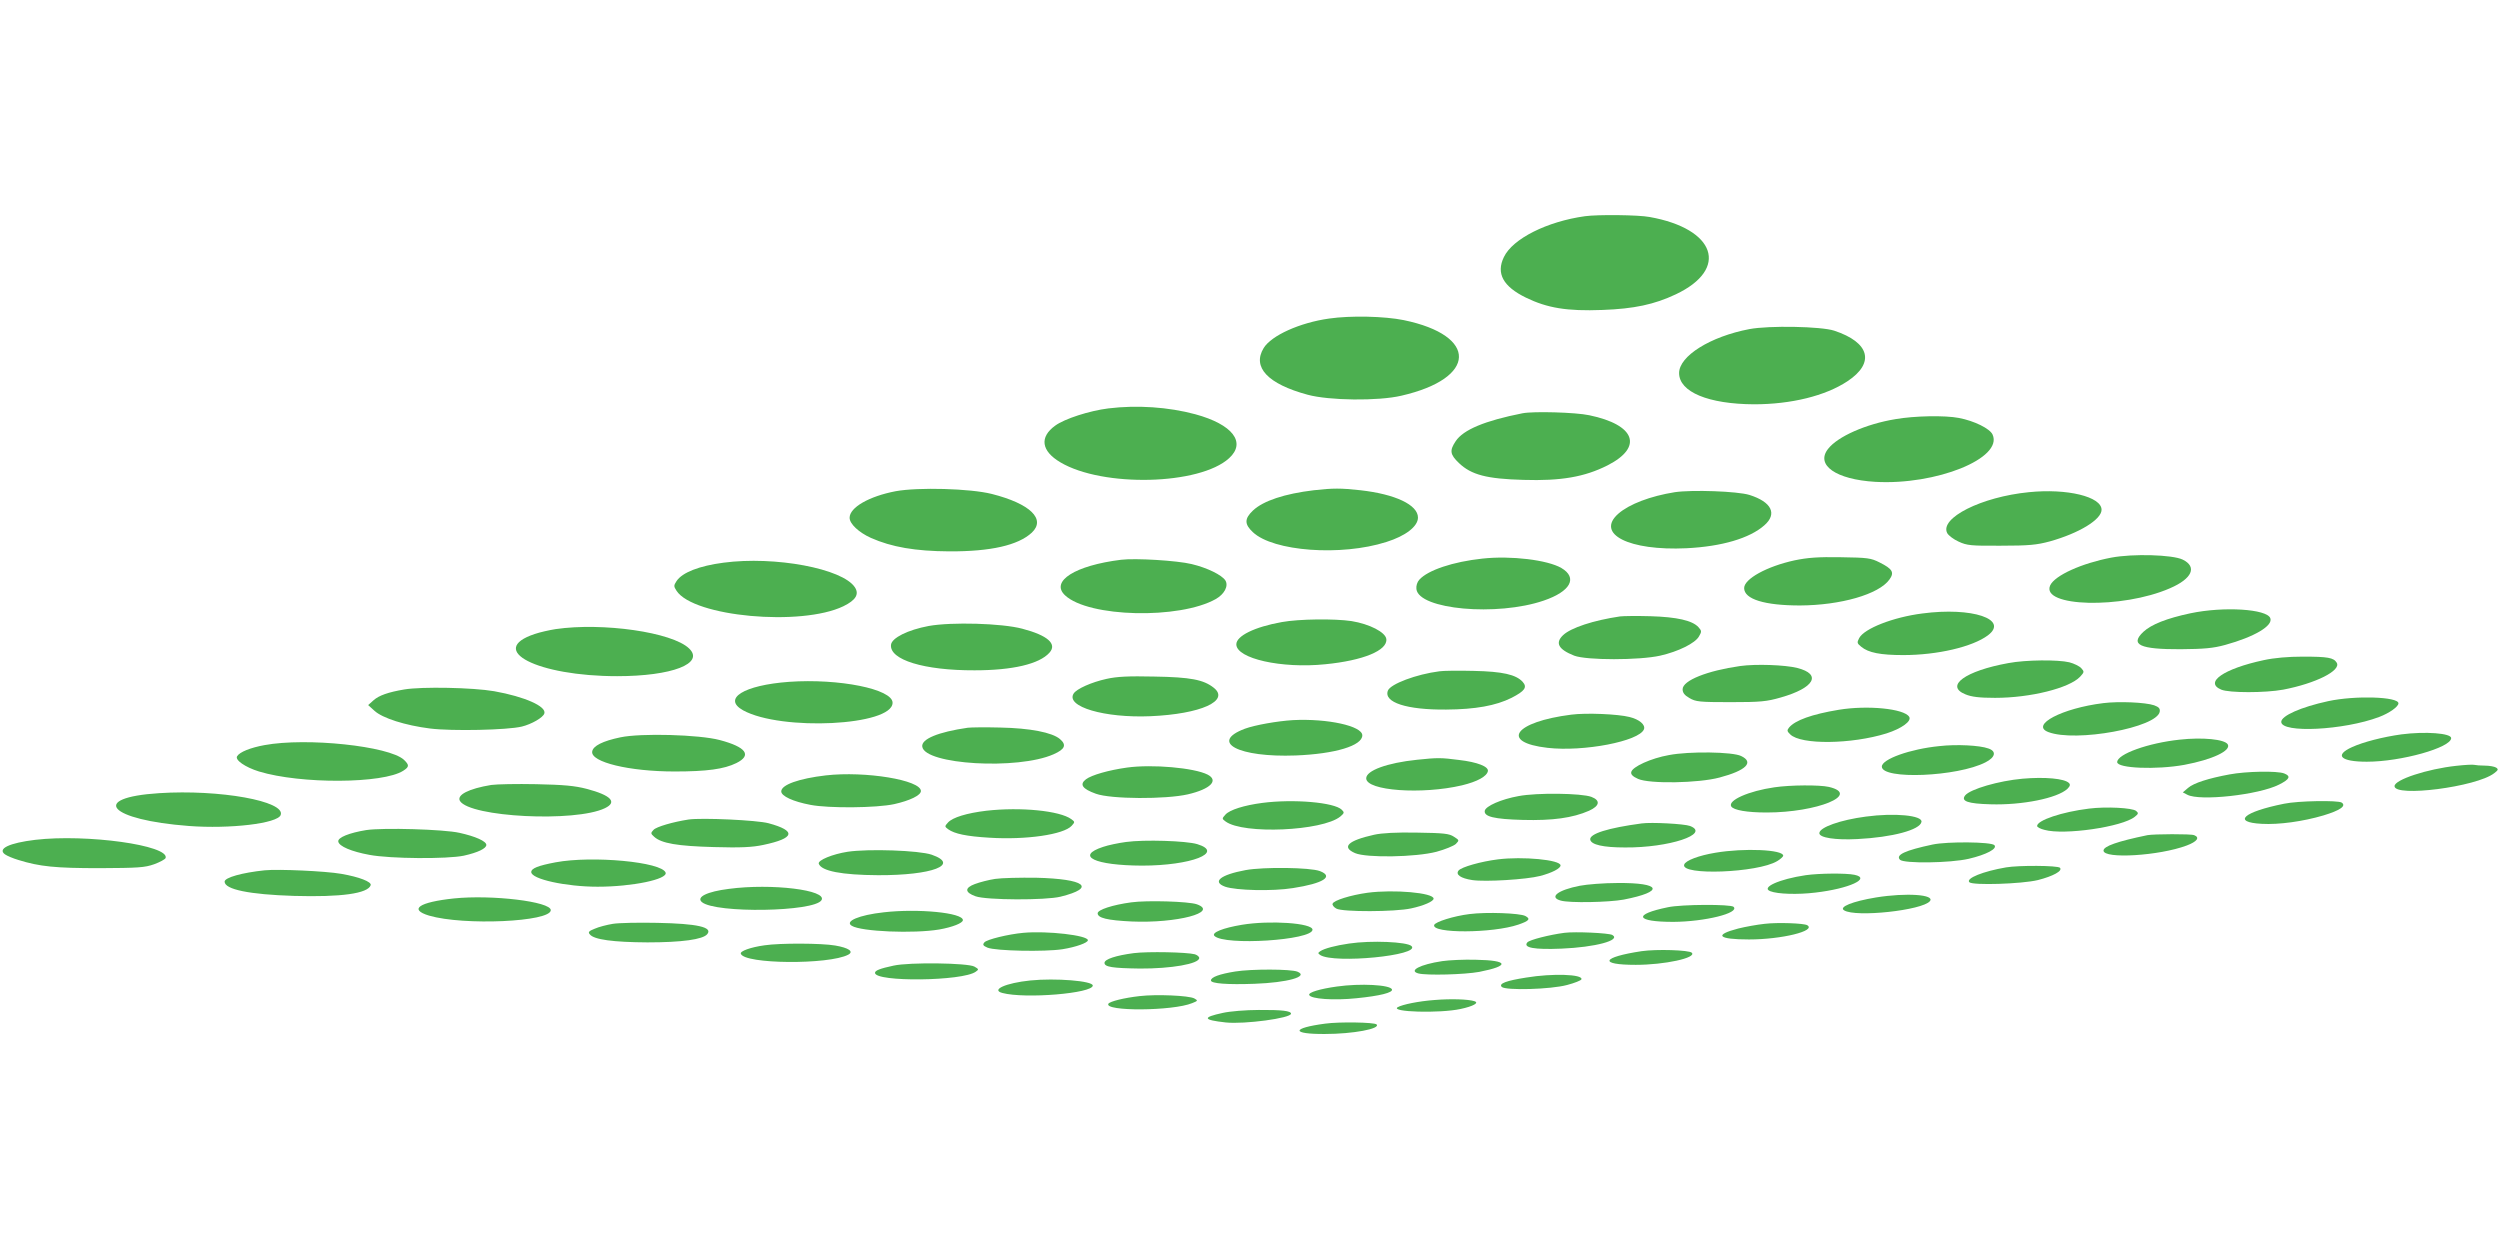 <?xml version="1.0" standalone="no"?>
<!DOCTYPE svg PUBLIC "-//W3C//DTD SVG 20010904//EN"
 "http://www.w3.org/TR/2001/REC-SVG-20010904/DTD/svg10.dtd">
<svg version="1.0" xmlns="http://www.w3.org/2000/svg"
 width="1280pt" height="640pt" viewBox="0 0 1280 640"
 preserveAspectRatio="xMidYMid meet">
<g transform="translate(0,640) scale(0.1,-0.1)"
fill="#4caf50" stroke="none">
<path d="M8115 5293 c-194 -27 -370 -115 -415 -209 -41 -84 -4 -151 113 -208
109 -53 210 -70 391 -63 163 6 266 28 376 80 275 130 204 336 -134 396 -57 11
-267 13 -331 4z"/>
<path d="M6805 4769 c-150 -21 -296 -87 -335 -151 -60 -98 21 -184 225 -239
110 -30 361 -33 480 -5 388 89 394 308 12 387 -98 20 -272 24 -382 8z"/>
<path d="M8957 4715 c-200 -38 -360 -138 -360 -225 0 -97 150 -159 384 -160
189 0 365 43 478 118 142 94 114 199 -68 259 -67 22 -333 27 -434 8z"/>
<path d="M5675 4309 c-97 -12 -224 -53 -272 -88 -82 -59 -72 -130 26 -188 217
-129 713 -117 864 21 89 81 18 173 -173 225 -137 37 -298 48 -445 30z"/>
<path d="M7795 4284 c-192 -38 -303 -84 -342 -143 -32 -48 -29 -68 17 -112 63
-60 142 -81 330 -86 192 -6 313 15 430 74 185 94 143 208 -93 257 -70 15 -286
21 -342 10z"/>
<path d="M9705 4254 c-152 -25 -296 -89 -345 -152 -66 -83 40 -157 241 -169
312 -18 656 121 601 242 -14 31 -94 70 -172 85 -72 14 -228 11 -325 -6z"/>
<path d="M4586 3885 c-136 -26 -236 -83 -236 -136 0 -31 47 -75 109 -103 106
-47 227 -68 401 -69 212 -1 353 31 423 96 73 69 -8 148 -205 198 -111 28 -377
35 -492 14z"/>
<path d="M6727 3890 c-150 -18 -259 -54 -312 -104 -44 -42 -44 -70 0 -111 104
-98 451 -124 683 -50 99 31 162 80 162 125 0 65 -116 120 -295 140 -100 11
-139 11 -238 0z"/>
<path d="M8575 3880 c-125 -20 -233 -61 -289 -110 -118 -104 54 -191 349 -177
181 9 323 51 398 117 68 59 38 120 -76 156 -62 19 -293 27 -382 14z"/>
<path d="M10388 3880 c-244 -24 -459 -133 -418 -210 7 -12 33 -32 58 -43 43
-20 63 -22 217 -21 143 0 183 4 250 22 150 42 265 112 265 162 0 67 -176 110
-372 90z"/>
<path d="M10810 3545 c-152 -29 -289 -91 -313 -142 -50 -111 368 -122 613 -15
114 49 141 110 65 147 -52 25 -254 31 -365 10z"/>
<path d="M7590 3540 c-150 -16 -279 -59 -323 -108 -11 -12 -17 -31 -15 -48 12
-105 413 -141 652 -59 138 47 175 117 90 167 -71 41 -257 64 -404 48z"/>
<path d="M9188 3531 c-142 -31 -258 -95 -258 -142 0 -57 105 -89 286 -89 208
1 404 57 458 133 26 36 16 54 -50 87 -45 23 -62 25 -199 27 -117 2 -169 -2
-237 -16z"/>
<path d="M5740 3534 c-235 -29 -364 -110 -287 -182 120 -113 586 -124 772 -19
44 25 66 67 49 95 -18 28 -93 65 -173 84 -74 18 -288 31 -361 22z"/>
<path d="M3704 3519 c-123 -16 -211 -50 -240 -94 -15 -23 -15 -27 0 -50 87
-133 638 -183 854 -79 64 31 82 62 59 97 -63 96 -409 161 -673 126z"/>
<path d="M11215 3260 c-122 -26 -200 -57 -241 -95 -70 -66 -18 -90 191 -89
120 1 166 5 228 22 149 41 246 98 231 137 -18 47 -238 61 -409 25z"/>
<path d="M9842 3259 c-149 -19 -297 -77 -323 -126 -12 -23 -11 -27 10 -44 37
-31 99 -43 216 -43 174 0 354 42 433 101 109 82 -80 146 -336 112z"/>
<path d="M8295 3244 c-136 -20 -252 -58 -292 -96 -42 -40 -24 -73 57 -105 63
-24 333 -24 440 0 93 21 180 64 199 99 14 24 14 28 -3 47 -31 34 -110 52 -246
56 -69 2 -138 1 -155 -1z"/>
<path d="M6563 3215 c-140 -25 -233 -71 -233 -114 0 -73 232 -125 455 -102
195 19 320 71 313 129 -4 35 -86 77 -178 92 -87 13 -269 11 -357 -5z"/>
<path d="M4755 3195 c-107 -20 -189 -61 -193 -96 -9 -77 169 -132 428 -131
194 0 331 32 383 90 41 45 -9 89 -139 123 -105 28 -362 35 -479 14z"/>
<path d="M2845 3179 c-32 -5 -81 -16 -107 -25 -248 -82 13 -216 422 -216 281
0 449 65 368 142 -86 83 -441 134 -683 99z"/>
<path d="M11590 3020 c-205 -44 -306 -114 -217 -151 40 -17 225 -17 317 0 167
32 298 98 274 138 -16 26 -45 31 -174 31 -74 0 -145 -6 -200 -18z"/>
<path d="M10283 3005 c-221 -40 -327 -117 -220 -160 31 -13 71 -18 152 -18
181 0 380 50 435 108 22 24 22 26 6 44 -9 10 -37 24 -61 30 -58 14 -222 13
-312 -4z"/>
<path d="M8910 2990 c-169 -24 -295 -74 -295 -119 0 -18 10 -31 35 -45 32 -19
51 -21 210 -21 154 0 185 3 258 24 172 49 211 119 84 151 -63 16 -212 21 -292
10z"/>
<path d="M7370 2963 c-118 -15 -251 -65 -264 -99 -23 -60 96 -99 299 -97 149
1 254 20 334 60 68 35 82 54 57 82 -34 37 -102 53 -251 56 -77 2 -156 1 -175
-2z"/>
<path d="M5665 2924 c-77 -17 -153 -51 -168 -75 -42 -67 158 -126 393 -116
258 11 409 79 324 146 -52 41 -118 54 -304 57 -132 3 -192 0 -245 -12z"/>
<path d="M4040 2909 c-232 -17 -343 -86 -235 -146 195 -107 765 -79 765 39 0
70 -275 125 -530 107z"/>
<path d="M2070 2870 c-83 -14 -130 -31 -157 -55 l-28 -25 32 -29 c41 -38 158
-75 285 -91 112 -14 397 -8 470 10 49 12 109 46 115 67 12 36 -100 86 -257
114 -110 19 -370 24 -460 9z"/>
<path d="M11920 2810 c-139 -30 -240 -75 -240 -106 0 -59 321 -43 501 25 53
20 99 53 99 70 0 34 -222 41 -360 11z"/>
<path d="M10769 2800 c-211 -26 -375 -112 -282 -148 140 -54 559 23 571 105 2
16 -5 23 -29 32 -45 15 -180 21 -260 11z"/>
<path d="M9415 2766 c-139 -23 -224 -54 -255 -91 -11 -14 -11 -19 6 -35 54
-54 313 -51 493 5 78 25 130 63 116 85 -26 42 -214 60 -360 36z"/>
<path d="M8045 2741 c-292 -37 -367 -142 -121 -170 185 -21 469 34 493 95 9
23 -24 51 -74 63 -59 15 -221 22 -298 12z"/>
<path d="M6620 2713 c-81 -5 -194 -25 -246 -44 -184 -69 -33 -148 260 -137
202 8 341 50 341 103 0 48 -178 87 -355 78z"/>
<path d="M4955 2674 c-152 -22 -239 -58 -233 -97 13 -92 489 -120 672 -39 59
26 68 48 33 78 -40 34 -153 56 -307 59 -74 2 -148 1 -165 -1z"/>
<path d="M12295 2640 c-94 -13 -195 -39 -252 -65 -93 -42 -60 -75 75 -75 175
0 432 72 432 121 0 25 -132 35 -255 19z"/>
<path d="M3177 2625 c-91 -19 -141 -44 -145 -73 -8 -54 189 -102 422 -102 165
0 253 12 316 43 81 40 51 82 -85 118 -105 28 -403 36 -508 14z"/>
<path d="M11160 2613 c-161 -17 -320 -74 -320 -115 0 -32 201 -40 344 -14 144
27 241 73 222 105 -16 26 -129 37 -246 24z"/>
<path d="M1354 2585 c-71 -13 -127 -35 -140 -57 -12 -19 41 -56 112 -78 213
-65 636 -63 739 4 31 20 31 29 3 56 -76 70 -497 115 -714 75z"/>
<path d="M9930 2580 c-151 -15 -295 -67 -295 -105 0 -68 388 -52 531 22 51 26
57 57 14 71 -44 16 -163 22 -250 12z"/>
<path d="M8545 2534 c-91 -16 -188 -60 -193 -87 -3 -12 8 -23 35 -35 58 -26
309 -22 417 7 136 36 178 78 111 110 -43 22 -267 25 -370 5z"/>
<path d="M7255 2510 c-153 -16 -260 -55 -260 -95 0 -64 286 -84 490 -36 79 19
128 46 133 73 4 23 -53 46 -148 57 -92 12 -110 12 -215 1z"/>
<path d="M12576 2479 c-148 -16 -316 -71 -316 -104 0 -58 420 -4 510 66 21 16
23 20 10 29 -8 5 -34 10 -57 10 -23 0 -47 2 -55 4 -7 2 -48 0 -92 -5z"/>
<path d="M5770 2470 c-93 -13 -181 -38 -210 -60 -34 -26 -19 -49 51 -74 77
-28 358 -29 471 -3 116 27 159 71 101 101 -69 35 -284 54 -413 36z"/>
<path d="M11415 2435 c-108 -20 -183 -44 -212 -69 l-27 -23 23 -12 c63 -34
366 -1 470 52 54 27 62 43 26 57 -36 14 -195 11 -280 -5z"/>
<path d="M4228 2430 c-137 -16 -228 -48 -228 -82 0 -24 60 -52 150 -69 93 -18
338 -16 429 4 80 18 136 45 136 67 0 56 -284 103 -487 80z"/>
<path d="M10355 2413 c-122 -11 -266 -53 -293 -85 -24 -30 13 -43 130 -46 161
-5 341 31 393 79 14 14 16 22 8 30 -23 23 -123 32 -238 22z"/>
<path d="M2515 2381 c-115 -19 -178 -51 -160 -82 52 -83 590 -110 742 -37 65
31 32 66 -93 99 -62 16 -117 21 -259 24 -99 2 -202 0 -230 -4z"/>
<path d="M9085 2369 c-132 -19 -240 -67 -221 -98 12 -19 81 -31 181 -31 259 0
484 92 319 131 -48 11 -198 10 -279 -2z"/>
<path d="M815 2339 c-360 -23 -258 -137 152 -168 211 -16 454 13 470 56 27 71
-313 132 -622 112z"/>
<path d="M7775 2324 c-89 -16 -168 -51 -173 -75 -5 -30 47 -43 195 -47 152 -4
255 10 339 47 55 25 59 53 12 71 -51 19 -279 22 -373 4z"/>
<path d="M6462 2289 c-91 -12 -166 -35 -188 -60 -18 -20 -18 -21 1 -35 91 -67
495 -49 587 25 21 18 22 21 8 35 -38 38 -247 56 -408 35z"/>
<path d="M11695 2285 c-210 -42 -268 -95 -115 -103 88 -5 211 12 316 43 86 26
119 49 93 66 -20 12 -222 9 -294 -6z"/>
<path d="M10696 2260 c-139 -17 -266 -60 -266 -89 0 -6 17 -15 38 -20 100 -28
398 15 462 67 19 15 20 19 7 30 -19 16 -154 23 -241 12z"/>
<path d="M5050 2249 c-100 -12 -172 -34 -196 -60 -18 -20 -18 -21 1 -35 32
-23 93 -36 210 -43 189 -12 381 16 422 61 17 19 17 20 -2 34 -59 43 -259 63
-435 43z"/>
<path d="M9553 2219 c-130 -17 -238 -55 -238 -85 0 -23 82 -36 195 -30 179 9
321 47 328 88 6 33 -137 47 -285 27z"/>
<path d="M3525 2204 c-78 -12 -165 -37 -179 -53 -15 -16 -15 -19 3 -35 37 -34
119 -48 306 -53 138 -4 197 -1 253 11 162 34 171 72 27 111 -59 16 -342 29
-410 19z"/>
<path d="M8405 2184 c-172 -23 -268 -53 -263 -83 5 -26 66 -40 178 -40 225 -2
439 69 333 110 -29 11 -198 20 -248 13z"/>
<path d="M1875 2150 c-86 -14 -147 -38 -143 -59 4 -24 67 -51 160 -68 106 -20
398 -22 483 -4 72 16 115 37 115 55 0 19 -56 44 -138 62 -80 18 -390 27 -477
14z"/>
<path d="M7035 2126 c-134 -30 -168 -63 -97 -94 58 -25 310 -21 417 7 44 12
88 30 99 40 18 19 18 19 -10 37 -24 16 -51 19 -189 21 -105 2 -180 -2 -220
-11z"/>
<path d="M10995 2124 c-155 -32 -225 -57 -225 -79 0 -44 285 -27 426 26 53 20
69 41 38 53 -17 7 -206 6 -239 0z"/>
<path d="M180 2100 c-132 -16 -194 -45 -155 -74 11 -8 42 -21 69 -29 109 -34
190 -42 416 -42 198 1 231 3 279 20 30 11 56 25 59 32 20 65 -405 124 -668 93z"/>
<path d="M5765 2089 c-38 -5 -91 -16 -117 -25 -144 -47 -44 -95 199 -96 251 0
424 67 283 110 -56 17 -271 24 -365 11z"/>
<path d="M9895 2076 c-141 -30 -191 -53 -167 -78 20 -20 258 -17 352 5 90 21
149 52 131 70 -17 17 -241 19 -316 3z"/>
<path d="M4340 2039 c-77 -12 -153 -43 -148 -61 13 -38 118 -58 304 -59 278
-1 421 54 274 105 -65 22 -322 31 -430 15z"/>
<path d="M8783 2034 c-85 -14 -154 -40 -160 -61 -19 -57 377 -42 476 18 17 10
31 23 31 28 0 31 -200 40 -347 15z"/>
<path d="M7669 2000 c-87 -11 -186 -39 -201 -57 -17 -21 11 -40 70 -49 67 -10
278 3 347 21 62 16 105 39 105 54 0 29 -195 47 -321 31z"/>
<path d="M2845 1985 c-90 -17 -125 -31 -125 -50 0 -36 177 -75 340 -75 177 0
359 38 348 72 -19 55 -375 88 -563 53z"/>
<path d="M10271 1959 c-117 -20 -207 -56 -188 -76 17 -17 268 -9 351 11 78 20
128 47 113 63 -12 12 -212 13 -276 2z"/>
<path d="M6377 1945 c-129 -24 -173 -60 -104 -85 55 -19 242 -24 347 -7 155
24 211 59 138 87 -50 19 -288 22 -381 5z"/>
<path d="M1355 1944 c-115 -12 -205 -37 -205 -58 0 -40 127 -66 355 -73 241
-7 379 12 393 55 5 17 -58 42 -151 58 -80 14 -321 25 -392 18z"/>
<path d="M9245 1919 c-135 -20 -231 -63 -181 -82 38 -15 141 -18 231 -7 173
20 287 73 200 91 -43 9 -179 8 -250 -2z"/>
<path d="M5095 1900 c-33 -5 -79 -17 -103 -26 -54 -20 -53 -43 3 -63 55 -20
359 -21 435 -2 185 46 126 91 -125 97 -82 1 -177 -1 -210 -6z"/>
<path d="M8089 1865 c-113 -22 -160 -59 -98 -76 44 -13 246 -9 322 5 211 41
194 87 -31 85 -70 0 -157 -7 -193 -14z"/>
<path d="M3732 1849 c-112 -14 -169 -42 -138 -68 70 -58 575 -50 612 10 32 52
-255 87 -474 58z"/>
<path d="M7001 1829 c-86 -12 -173 -39 -178 -56 -3 -6 6 -18 19 -25 31 -18
302 -17 383 1 65 14 115 36 115 50 0 30 -203 48 -339 30z"/>
<path d="M9605 1805 c-121 -20 -192 -49 -163 -66 59 -37 400 0 439 47 28 34
-121 44 -276 19z"/>
<path d="M2324 1800 c-179 -19 -233 -56 -127 -88 177 -52 623 -32 623 28 0 44
-302 80 -496 60z"/>
<path d="M5792 1780 c-96 -13 -172 -38 -172 -56 0 -24 49 -36 174 -42 230 -10
448 47 334 88 -43 15 -256 21 -336 10z"/>
<path d="M8540 1755 c-181 -37 -167 -75 28 -75 160 1 340 45 308 77 -14 14
-267 13 -336 -2z"/>
<path d="M4525 1729 c-127 -14 -202 -46 -164 -69 48 -30 317 -41 448 -19 68
12 121 33 121 48 0 38 -230 60 -405 40z"/>
<path d="M7524 1720 c-81 -10 -176 -40 -181 -56 -14 -44 299 -43 431 2 55 19
64 29 36 44 -28 15 -199 21 -286 10z"/>
<path d="M3138 1670 c-31 -5 -73 -16 -93 -25 -31 -12 -35 -18 -25 -29 21 -27
120 -40 295 -41 176 0 284 15 306 42 30 36 -51 54 -256 58 -93 2 -196 0 -227
-5z"/>
<path d="M6358 1665 c-96 -16 -157 -40 -140 -57 51 -51 502 -22 502 32 0 34
-218 49 -362 25z"/>
<path d="M9035 1670 c-38 -4 -99 -15 -135 -24 -127 -33 -104 -56 55 -56 167 0
346 44 298 73 -17 10 -152 15 -218 7z"/>
<path d="M5240 1624 c-77 -7 -188 -34 -200 -49 -10 -12 -7 -17 16 -27 42 -17
294 -22 384 -8 69 11 130 33 130 46 0 25 -207 49 -330 38z"/>
<path d="M8010 1624 c-77 -10 -179 -36 -190 -49 -23 -27 34 -38 175 -32 172 7
307 43 260 70 -18 10 -189 18 -245 11z"/>
<path d="M6907 1569 c-69 -10 -126 -25 -147 -39 -13 -9 -13 -11 0 -20 71 -45
515 -2 467 46 -22 22 -207 30 -320 13z"/>
<path d="M3914 1560 c-72 -10 -126 -30 -121 -43 17 -54 451 -57 550 -5 30 16
3 35 -67 47 -69 12 -282 13 -362 1z"/>
<path d="M8405 1530 c-205 -31 -222 -70 -30 -70 148 0 313 36 287 62 -14 14
-181 19 -257 8z"/>
<path d="M5805 1520 c-91 -12 -150 -31 -150 -50 0 -21 41 -27 181 -29 159 -1
304 24 304 54 0 7 -10 15 -22 19 -41 11 -241 15 -313 6z"/>
<path d="M7384 1479 c-113 -17 -174 -49 -122 -63 43 -11 236 -6 312 8 158 31
150 59 -16 62 -62 2 -140 -2 -174 -7z"/>
<path d="M4575 1456 c-70 -15 -95 -25 -95 -37 0 -48 450 -43 516 6 16 11 16
13 -7 26 -34 19 -333 23 -414 5z"/>
<path d="M6325 1426 c-81 -13 -125 -29 -125 -46 0 -16 86 -22 223 -17 168 6
280 37 220 62 -34 14 -238 14 -318 1z"/>
<path d="M7815 1395 c-103 -16 -143 -31 -126 -48 19 -19 251 -13 335 10 38 10
71 23 73 29 8 26 -149 31 -282 9z"/>
<path d="M5275 1380 c-126 -13 -203 -48 -143 -64 116 -31 463 -2 463 38 0 24
-191 39 -320 26z"/>
<path d="M6845 1349 c-87 -12 -146 -30 -142 -43 7 -21 127 -29 242 -17 121 12
187 29 182 45 -8 24 -162 32 -282 15z"/>
<path d="M5835 1300 c-80 -9 -152 -27 -160 -39 -24 -40 330 -38 429 3 30 12
30 13 11 24 -28 15 -195 22 -280 12z"/>
<path d="M7345 1280 c-81 -6 -165 -23 -189 -37 -40 -25 216 -32 322 -9 66 14
97 32 71 40 -32 10 -119 13 -204 6z"/>
<path d="M6261 1214 c-107 -23 -103 -36 15 -49 96 -10 334 22 334 45 0 14 -46
20 -165 19 -66 0 -149 -7 -184 -15z"/>
<path d="M6785 1159 c-174 -23 -175 -54 -2 -53 145 0 287 27 265 49 -11 11
-191 14 -263 4z"/>
</g>
</svg>
